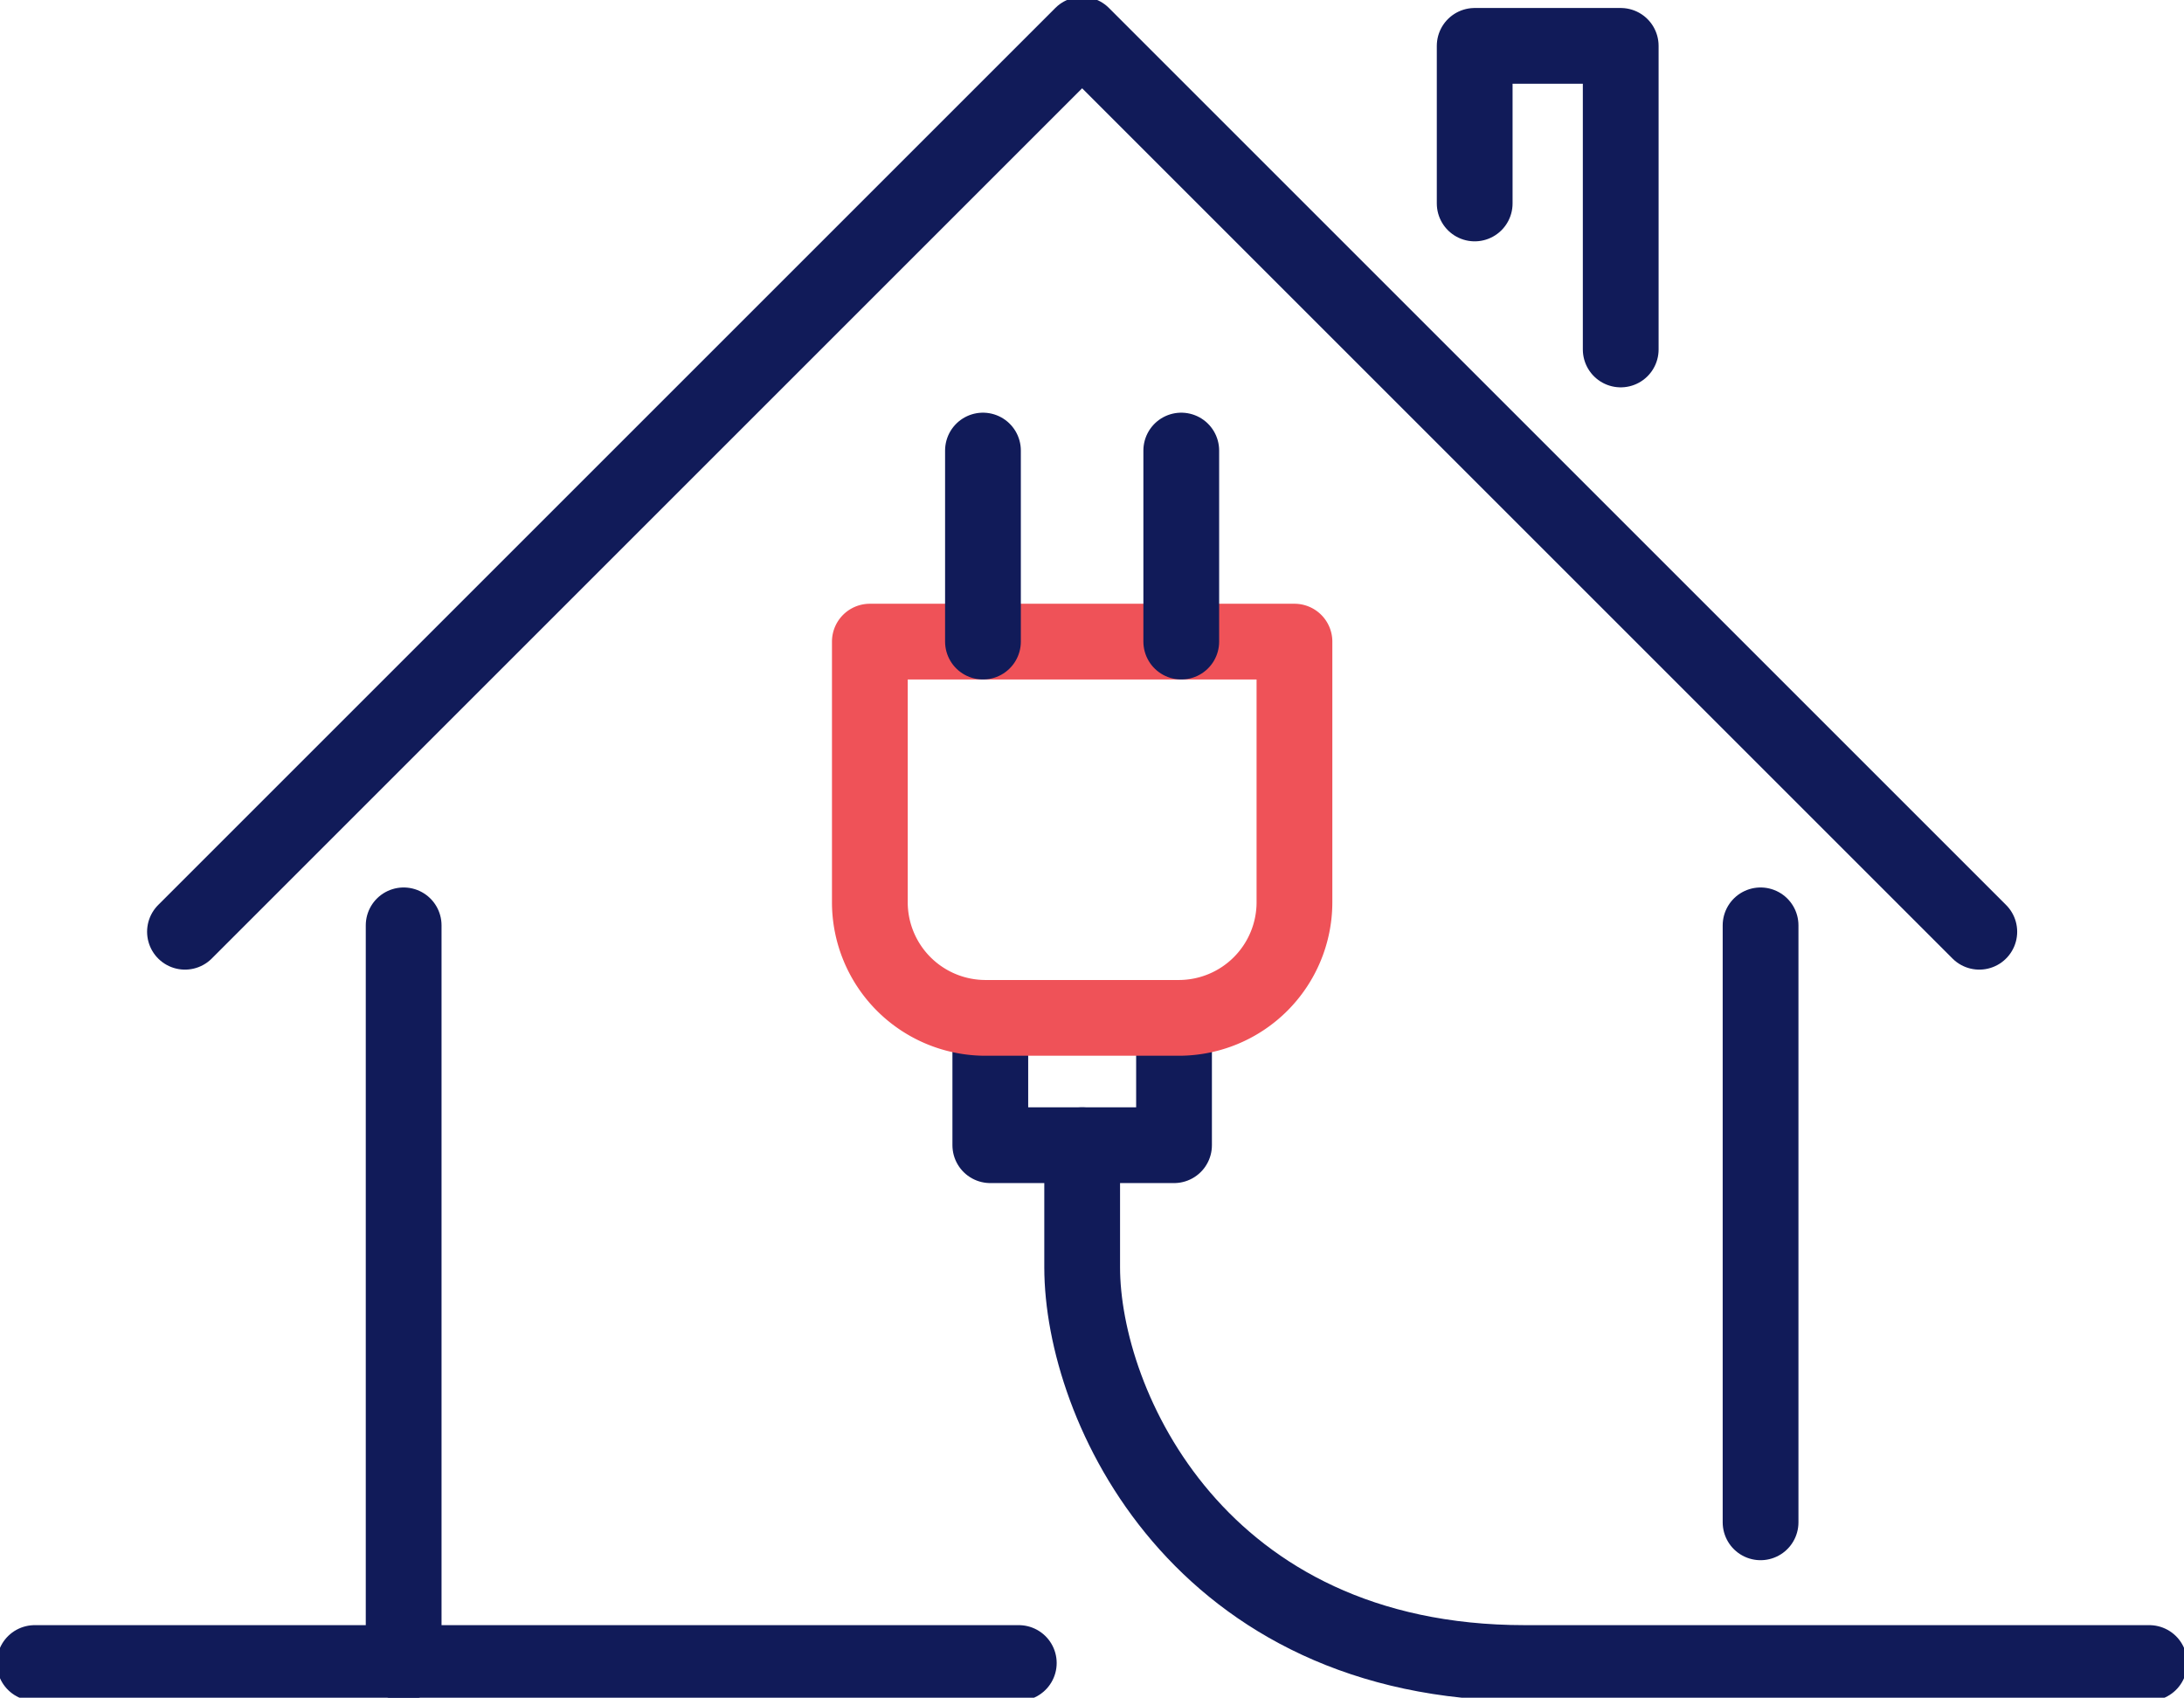 <?xml version="1.0" encoding="UTF-8"?>
<svg xmlns="http://www.w3.org/2000/svg" xmlns:xlink="http://www.w3.org/1999/xlink" width="57.655" height="44.825" viewBox="0 0 57.655 44.825">
  <defs>
    <clipPath id="clip-path">
      <rect id="Rectángulo_133" data-name="Rectángulo 133" width="57.655" height="44.825" fill="none" stroke="#111b59" stroke-width="2"></rect>
    </clipPath>
  </defs>
  <g id="Grupo_164" data-name="Grupo 164" transform="translate(-526.173 -1756.675)">
    <g id="Grupo_97" data-name="Grupo 97" transform="translate(526.173 1756.675)">
      <g id="Grupo_96" data-name="Grupo 96" clip-path="url(#clip-path)">
        <path id="Trazado_67" data-name="Trazado 67" d="M168.487,162.193H152c-8.6,0-11.684-6.807-11.684-10.449v-3.223" transform="translate(-111.748 -118.284)" fill="none" stroke="#111b59" stroke-linecap="round" stroke-linejoin="round" stroke-width="2"></path>
        <line id="Línea_32" data-name="Línea 32" x2="25.979" transform="translate(0.916 43.909)" fill="none" stroke="#111b59" stroke-linecap="round" stroke-linejoin="round" stroke-width="2"></line>
        <line id="Línea_33" data-name="Línea 33" y2="15.762" transform="translate(46.477 24.432)" fill="none" stroke="#111b59" stroke-linecap="round" stroke-linejoin="round" stroke-width="2"></line>
        <line id="Línea_34" data-name="Línea 34" y2="19.477" transform="translate(10.656 24.432)" fill="none" stroke="#111b59" stroke-linecap="round" stroke-linejoin="round" stroke-width="2"></line>
        <path id="Trazado_68" data-name="Trazado 68" d="M23.981,28.184,47.665,4.5,71.349,28.184" transform="translate(-19.098 -3.583)" fill="none" stroke="#111b59" stroke-linecap="round" stroke-linejoin="round" stroke-width="2"></path>
        <path id="Trazado_69" data-name="Trazado 69" d="M191.22,10.11V5.949h3.855v8.016" transform="translate(-152.29 -4.738)" fill="none" stroke="#111b59" stroke-linecap="round" stroke-linejoin="round" stroke-width="2"></path>
        <path id="Trazado_70" data-name="Trazado 70" d="M133.25,132.006v3.362H128.4v-3.362" transform="translate(-102.257 -105.131)" fill="none" stroke="#111b59" stroke-linecap="round" stroke-linejoin="round" stroke-width="2"></path>
        <path id="Trazado_71" data-name="Trazado 71" d="M120.941,93.145h-5.1a3.054,3.054,0,0,1-3.054-3.054v-6.88h11.209v6.88A3.054,3.054,0,0,1,120.941,93.145Z" transform="translate(-89.824 -66.27)" fill="none" stroke="#ef5258" stroke-linecap="round" stroke-linejoin="round" stroke-width="2"></path>
        <line id="Línea_35" data-name="Línea 35" y1="5.044" transform="translate(25.949 11.896)" fill="none" stroke="#111b59" stroke-linecap="round" stroke-linejoin="round" stroke-width="2"></line>
        <line id="Línea_36" data-name="Línea 36" y1="5.044" transform="translate(31.184 11.896)" fill="none" stroke="#111b59" stroke-linecap="round" stroke-linejoin="round" stroke-width="2"></line>
      </g>
    </g>
  </g>
</svg>
